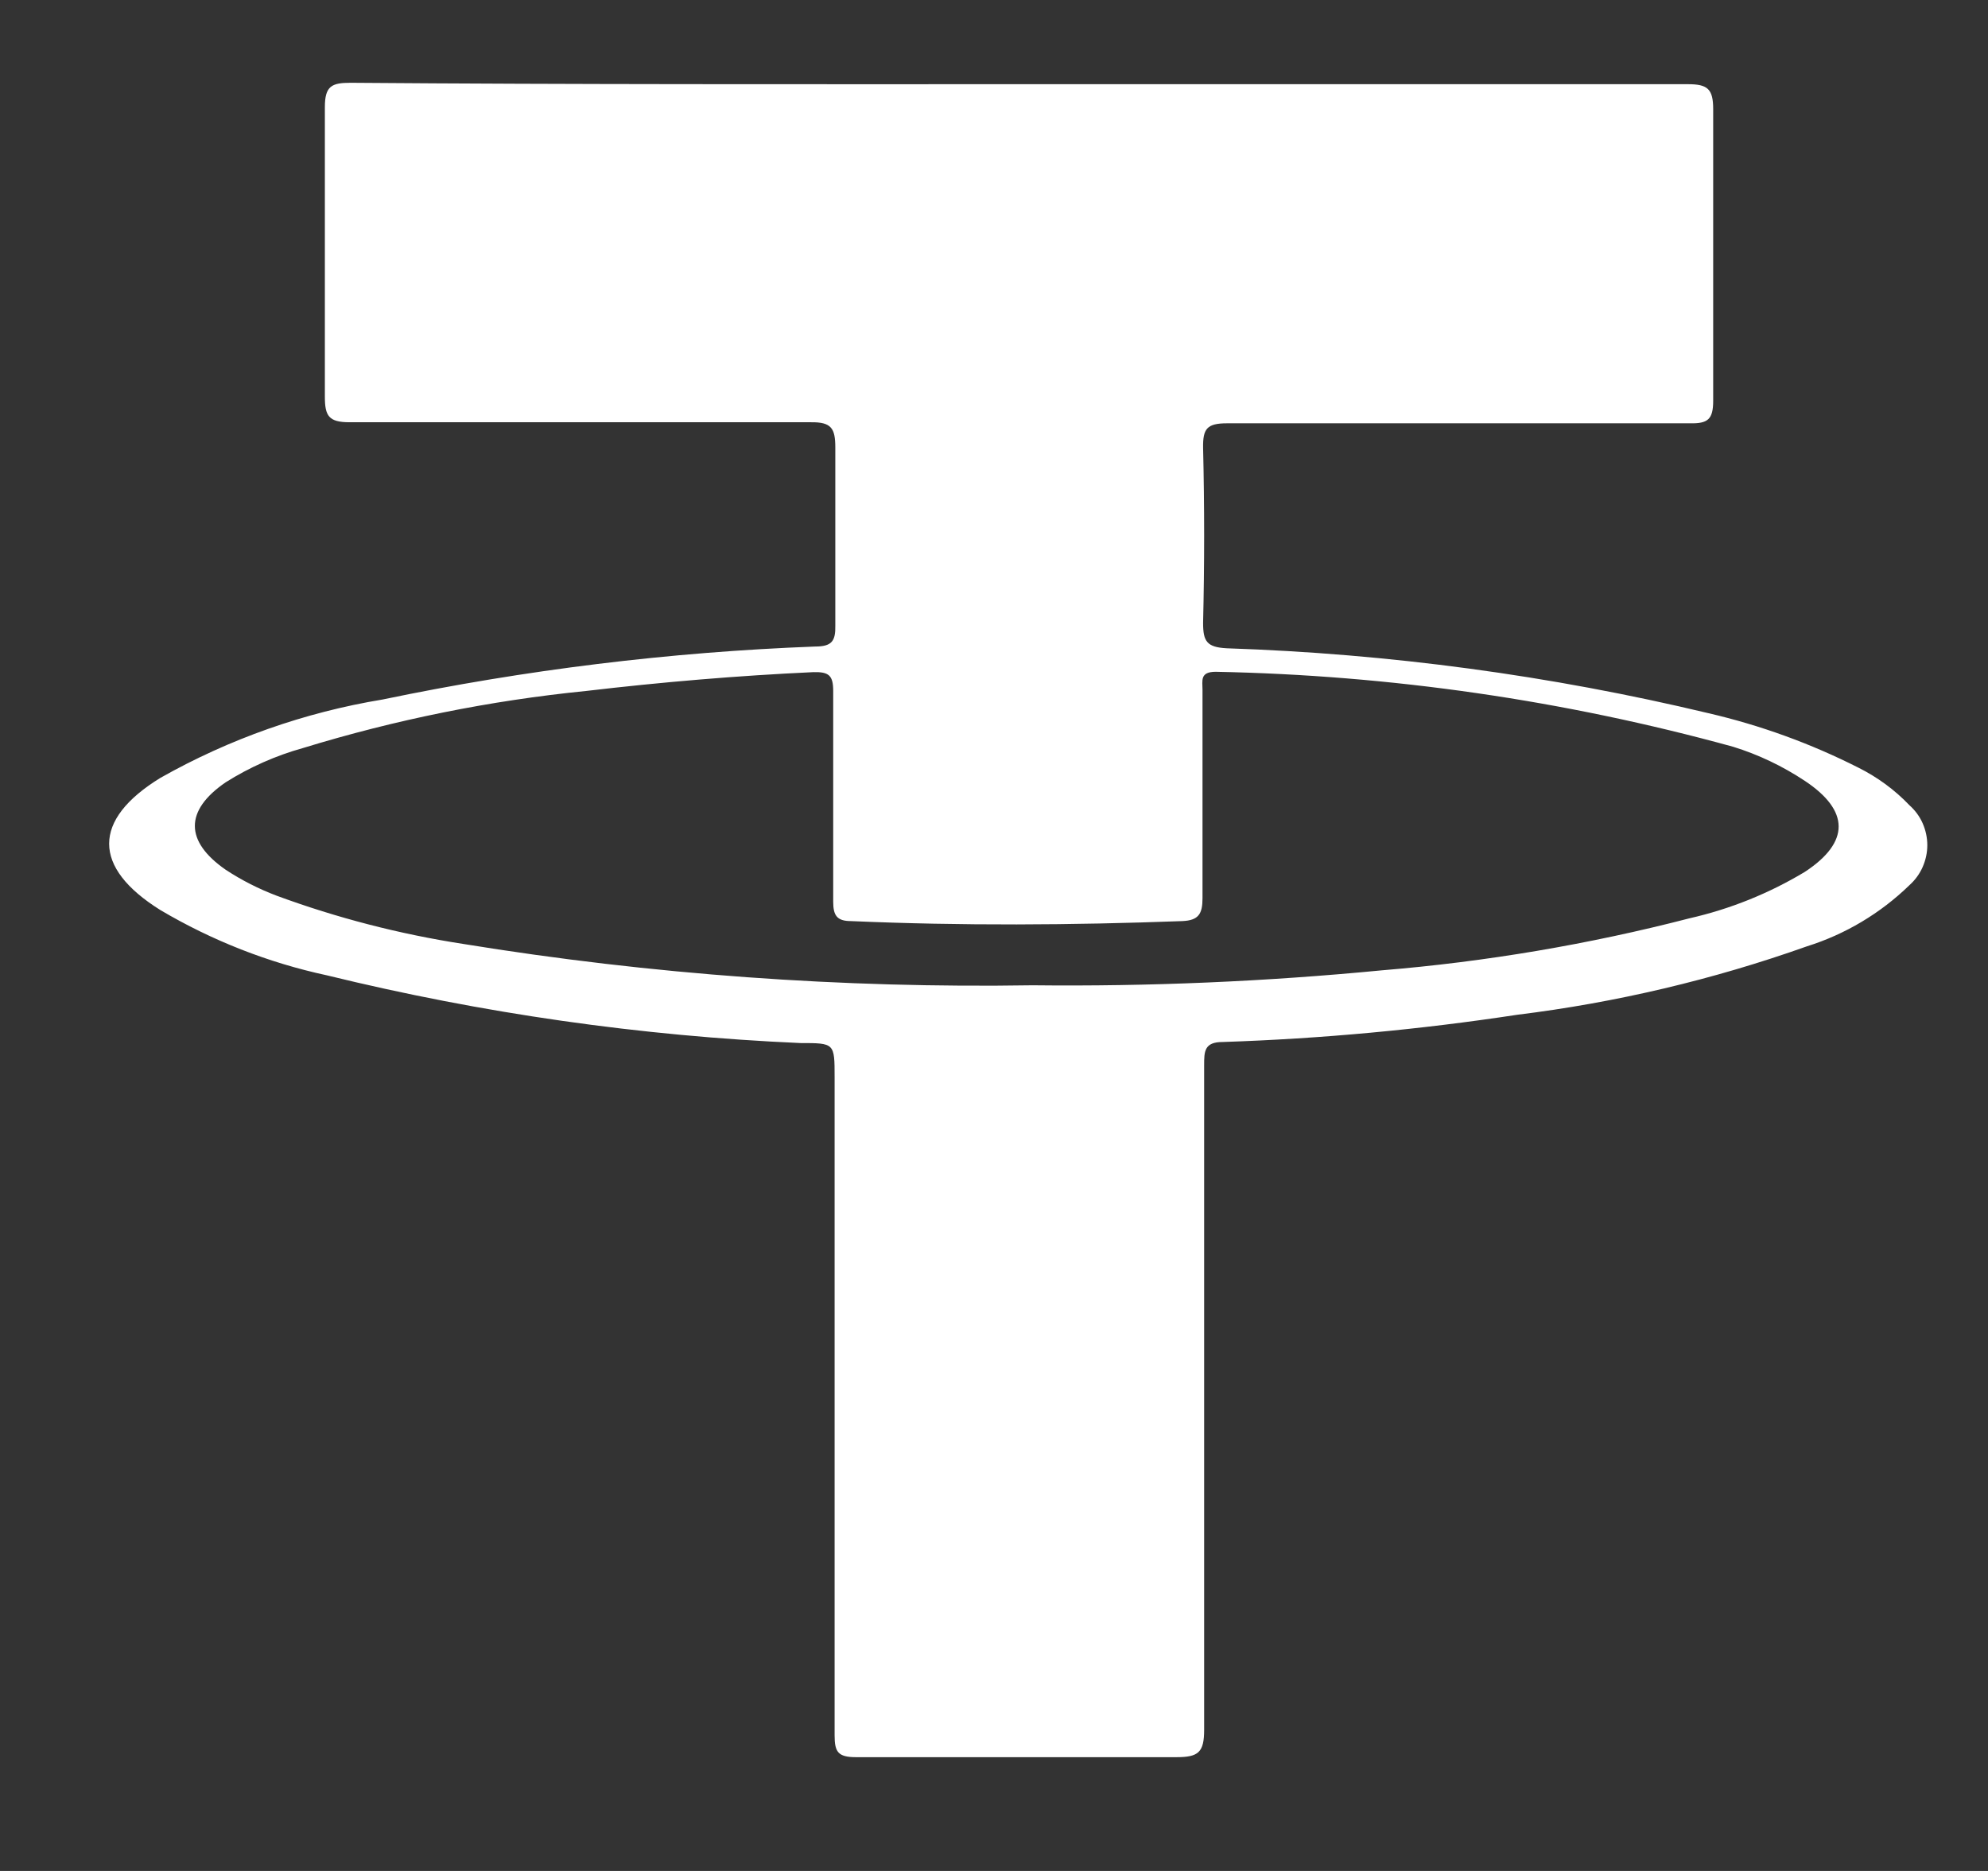 <svg width="17" height="16" viewBox="0 0 17 16" fill="none" xmlns="http://www.w3.org/2000/svg">
<rect x="0" y="0" width="17" height="16" fill="#333333" stroke="none"/>
<path d="M8.727 0.72C10.627 0.72 12.528 0.72 14.434 0.72C14.603 0.72 14.65 0.761 14.65 0.934C14.65 1.767 14.65 2.597 14.65 3.427C14.65 3.588 14.603 3.623 14.451 3.62C13.133 3.62 11.82 3.62 10.493 3.62C10.32 3.62 10.286 3.667 10.288 3.828C10.3 4.329 10.3 4.829 10.288 5.327C10.288 5.485 10.32 5.535 10.49 5.544C11.878 5.59 13.258 5.776 14.609 6.099C15.053 6.202 15.483 6.358 15.89 6.564C16.053 6.645 16.202 6.754 16.328 6.886C16.376 6.929 16.415 6.981 16.441 7.04C16.467 7.099 16.481 7.163 16.481 7.228C16.481 7.292 16.467 7.356 16.441 7.415C16.415 7.474 16.376 7.527 16.328 7.57C16.081 7.81 15.78 7.99 15.451 8.093C14.649 8.378 13.819 8.574 12.975 8.678C12.14 8.805 11.299 8.883 10.455 8.911C10.297 8.911 10.297 8.993 10.297 9.11C10.297 11.005 10.297 12.911 10.297 14.793C10.297 14.986 10.248 15.027 10.06 15.027C9.148 15.027 8.233 15.027 7.321 15.027C7.166 15.027 7.137 14.983 7.137 14.84C7.137 12.963 7.137 11.089 7.137 9.213C7.137 8.92 7.137 8.92 6.845 8.92C5.479 8.86 4.123 8.666 2.796 8.341C2.294 8.233 1.814 8.044 1.372 7.783C0.787 7.418 0.787 7.011 1.372 6.652C1.961 6.319 2.605 6.092 3.272 5.982C4.49 5.728 5.727 5.576 6.97 5.529C7.114 5.529 7.146 5.482 7.143 5.348C7.143 4.839 7.143 4.333 7.143 3.828C7.143 3.664 7.111 3.608 6.932 3.611C5.617 3.611 4.301 3.611 2.989 3.611C2.81 3.611 2.778 3.556 2.778 3.392C2.778 2.568 2.778 1.743 2.778 0.916C2.778 0.735 2.837 0.708 2.998 0.708C4.909 0.723 6.818 0.72 8.727 0.72ZM8.83 8.426C9.827 8.437 10.824 8.394 11.817 8.298C12.705 8.225 13.586 8.076 14.448 7.853C14.796 7.774 15.128 7.64 15.434 7.456C15.822 7.201 15.816 6.932 15.434 6.678C15.244 6.552 15.037 6.453 14.82 6.386C13.378 5.989 11.892 5.774 10.396 5.745C10.259 5.745 10.283 5.821 10.283 5.9C10.283 6.485 10.283 7.087 10.283 7.681C10.283 7.815 10.25 7.871 10.11 7.877C9.166 7.912 8.222 7.918 7.277 7.877C7.155 7.877 7.125 7.827 7.125 7.71C7.125 7.108 7.125 6.508 7.125 5.909C7.125 5.775 7.087 5.745 6.956 5.748C6.307 5.778 5.658 5.833 5.012 5.909C4.191 5.991 3.38 6.155 2.591 6.397C2.358 6.462 2.135 6.561 1.93 6.69C1.577 6.932 1.58 7.195 1.93 7.438C2.067 7.528 2.213 7.602 2.366 7.66C2.882 7.85 3.416 7.988 3.959 8.072C5.569 8.334 7.199 8.452 8.83 8.426Z" fill="white"/>
</svg>
